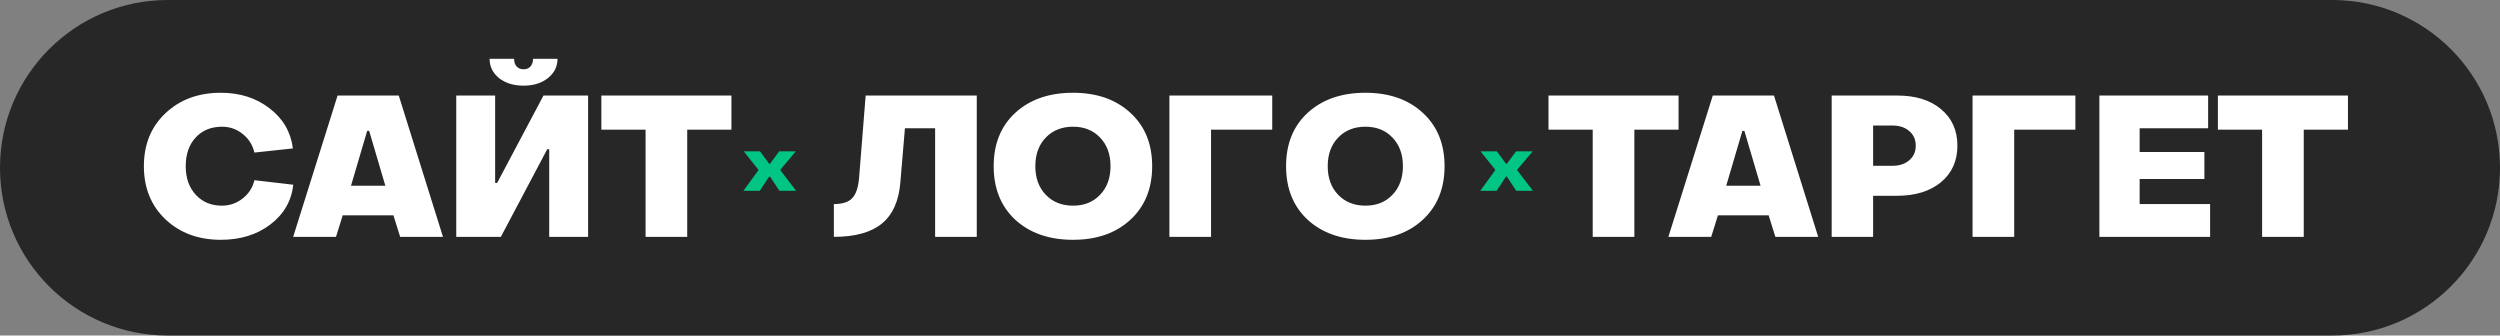 <?xml version="1.0" encoding="UTF-8"?> <svg xmlns="http://www.w3.org/2000/svg" width="380" height="51" viewBox="0 0 380 51" fill="none"><rect x="0" y="0" width="380" height="51" fill="#808080" stroke="none"/> <path d="M0 25.5C0 11.417 11.417 0 25.5 0H354.5C368.583 0 380 11.417 380 25.5C380 39.583 368.583 51 354.5 51H25.5C11.417 51 0 39.583 0 25.5Z" fill="#272727"></path> <path d="M33.57 36.45C30.15 36.45 27.34 35.41 25.14 33.33C22.96 31.25 21.87 28.56 21.87 25.26C21.87 21.96 22.96 19.28 25.14 17.22C27.34 15.14 30.15 14.1 33.57 14.1C36.47 14.1 38.94 14.89 40.98 16.47C43.02 18.03 44.2 20.06 44.52 22.56L38.67 23.19C38.41 22.05 37.82 21.11 36.9 20.37C35.98 19.63 34.93 19.26 33.75 19.26C32.09 19.26 30.75 19.81 29.73 20.91C28.73 22.01 28.23 23.46 28.23 25.26C28.23 27.06 28.74 28.51 29.76 29.61C30.78 30.71 32.1 31.26 33.72 31.26C34.9 31.26 35.95 30.9 36.87 30.18C37.81 29.44 38.41 28.51 38.67 27.39L44.58 28.08C44.3 30.56 43.13 32.58 41.07 34.14C39.03 35.68 36.53 36.45 33.57 36.45ZM44.562 36L51.312 14.52H60.612L67.332 36H60.822L59.802 32.73H52.092L51.072 36H44.562ZM53.352 28.23H58.572L56.112 19.89H55.812L53.352 28.23ZM83.271 11.88C82.311 12.64 81.081 13.02 79.581 13.02C78.081 13.02 76.841 12.64 75.861 11.88C74.901 11.1 74.421 10.12 74.421 8.94H78.141C78.141 9.42 78.271 9.81 78.531 10.11C78.791 10.39 79.141 10.53 79.581 10.53C80.021 10.53 80.371 10.39 80.631 10.11C80.891 9.81 81.021 9.42 81.021 8.94H84.741C84.741 10.12 84.251 11.1 83.271 11.88ZM69.351 14.52H75.261V27.81H75.561L82.611 14.52H89.391V36H83.481V22.68H83.181L76.131 36H69.351V14.52ZM98.127 36V19.71H91.407V14.52H111.177V19.71H104.457V36H98.127ZM126.749 36V31.02C128.049 31.02 128.979 30.72 129.539 30.12C130.119 29.52 130.469 28.46 130.589 26.94L131.579 14.52H148.469V36H142.139V19.5H137.549L136.859 27.66C136.639 30.52 135.699 32.63 134.039 33.99C132.399 35.33 129.969 36 126.749 36ZM163.1 36.45C159.48 36.45 156.56 35.44 154.34 33.42C152.14 31.38 151.04 28.66 151.04 25.26C151.04 21.86 152.14 19.15 154.34 17.13C156.56 15.11 159.48 14.1 163.1 14.1C166.7 14.1 169.6 15.11 171.8 17.13C174.02 19.15 175.13 21.86 175.13 25.26C175.13 28.66 174.02 31.38 171.8 33.42C169.6 35.44 166.7 36.45 163.1 36.45ZM158.96 29.61C160.02 30.71 161.4 31.26 163.1 31.26C164.8 31.26 166.17 30.71 167.21 29.61C168.27 28.51 168.8 27.06 168.8 25.26C168.8 23.46 168.27 22.01 167.21 20.91C166.17 19.81 164.8 19.26 163.1 19.26C161.4 19.26 160.02 19.81 158.96 20.91C157.9 22.01 157.37 23.46 157.37 25.26C157.37 27.06 157.9 28.51 158.96 29.61ZM177.749 36V14.52H193.379V19.71H184.079V36H177.749ZM207.543 36.45C203.923 36.45 201.003 35.44 198.783 33.42C196.583 31.38 195.483 28.66 195.483 25.26C195.483 21.86 196.583 19.15 198.783 17.13C201.003 15.11 203.923 14.1 207.543 14.1C211.143 14.1 214.043 15.11 216.243 17.13C218.463 19.15 219.573 21.86 219.573 25.26C219.573 28.66 218.463 31.38 216.243 33.42C214.043 35.44 211.143 36.45 207.543 36.45ZM203.403 29.61C204.463 30.71 205.843 31.26 207.543 31.26C209.243 31.26 210.613 30.71 211.653 29.61C212.713 28.51 213.243 27.06 213.243 25.26C213.243 23.46 212.713 22.01 211.653 20.91C210.613 19.81 209.243 19.26 207.543 19.26C205.843 19.26 204.463 19.81 203.403 20.91C202.343 22.01 201.813 23.46 201.813 25.26C201.813 27.06 202.343 28.51 203.403 29.61ZM242.092 36V19.71H235.372V14.52H255.142V19.71H248.422V36H242.092ZM253.595 36L260.345 14.52H269.645L276.365 36H269.855L268.835 32.73H261.125L260.105 36H253.595ZM262.385 28.23H267.605L265.145 19.89H264.845L262.385 28.23ZM278.414 36V14.52H288.374C291.174 14.52 293.394 15.21 295.034 16.59C296.694 17.97 297.524 19.82 297.524 22.14C297.524 24.46 296.694 26.31 295.034 27.69C293.374 29.07 291.134 29.76 288.314 29.76H284.714V36H278.414ZM284.714 25.2H287.654C288.714 25.2 289.564 24.92 290.204 24.36C290.864 23.8 291.194 23.06 291.194 22.14C291.194 21.22 290.864 20.48 290.204 19.92C289.564 19.36 288.714 19.08 287.654 19.08H284.714V25.2ZM299.829 36V14.52H315.459V19.71H306.159V36H299.829ZM319.106 36V14.52H335.636V19.5H325.226V23.1H335.066V27.21H325.226V31.02H335.936V36H319.106ZM343.84 36V19.71H337.12V14.52H356.89V19.71H350.17V36H343.84Z" fill="white"></path> <path d="M113 29L115.302 25.832L113.041 23H115.519L116.923 24.911H117.026L118.44 23H120.969L118.585 25.832L121 29H118.471L117.026 26.821H116.923L115.488 29H113Z" fill="#00C584"></path> <path d="M225 29L227.302 25.832L225.041 23H227.519L228.923 24.911H229.026L230.44 23H232.969L230.585 25.832L233 29H230.471L229.026 26.821H228.923L227.488 29H225Z" fill="#00C584"></path> </svg> 